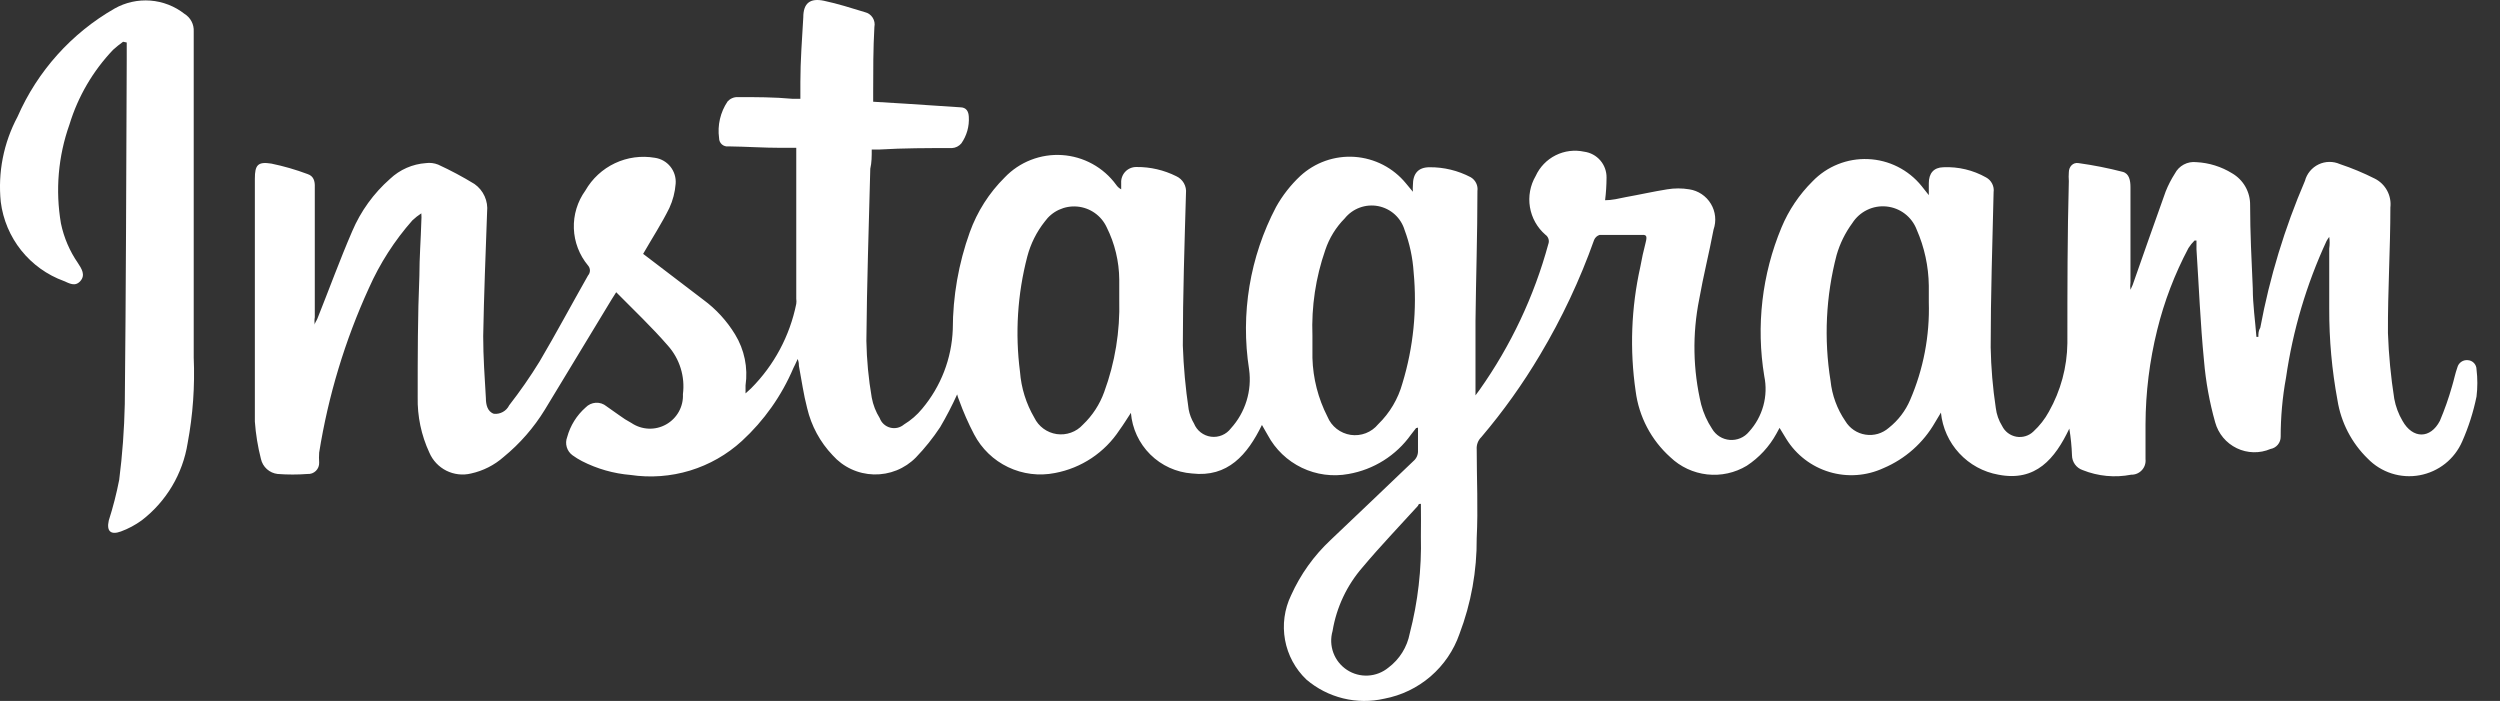 <?xml version="1.0" encoding="UTF-8"?> <svg xmlns="http://www.w3.org/2000/svg" width="107" height="30" viewBox="0 0 107 30" fill="none"><rect x="0" y="0" width="107" height="30" fill="#333333" stroke="none"/><path d="M60.607 18.323L60.389 18.604C59.755 19.494 58.796 20.098 57.719 20.286C57.041 20.412 56.34 20.319 55.718 20.02C55.097 19.721 54.586 19.233 54.261 18.625C54.177 18.489 54.105 18.344 54.011 18.188C53.388 19.466 52.547 20.442 51.02 20.265C50.346 20.216 49.712 19.927 49.232 19.451C48.752 18.975 48.458 18.343 48.403 17.669C48.226 17.939 48.081 18.178 47.914 18.406C47.601 18.883 47.195 19.291 46.721 19.607C46.246 19.923 45.712 20.14 45.152 20.245C44.474 20.38 43.771 20.292 43.148 19.994C42.524 19.697 42.014 19.205 41.693 18.593C41.445 18.121 41.23 17.631 41.049 17.129C41.015 17.048 40.987 16.965 40.966 16.88C40.749 17.36 40.506 17.828 40.239 18.282C39.933 18.745 39.586 19.18 39.2 19.58C38.966 19.818 38.685 20.005 38.375 20.13C38.065 20.255 37.733 20.314 37.399 20.306C37.065 20.297 36.736 20.22 36.433 20.079C36.13 19.938 35.86 19.736 35.638 19.486C35.101 18.924 34.725 18.228 34.547 17.472C34.391 16.88 34.308 16.267 34.194 15.664C34.194 15.592 34.194 15.519 34.142 15.363C34.059 15.55 34.007 15.654 33.955 15.758C33.451 16.941 32.701 18.004 31.753 18.874C31.117 19.456 30.359 19.888 29.534 20.14C28.709 20.391 27.839 20.455 26.986 20.328C26.262 20.268 25.556 20.067 24.909 19.736C24.768 19.663 24.632 19.579 24.504 19.486C24.385 19.4 24.298 19.277 24.257 19.136C24.215 18.995 24.222 18.844 24.275 18.708C24.408 18.217 24.683 17.776 25.064 17.44C25.179 17.32 25.335 17.248 25.501 17.238C25.667 17.228 25.83 17.282 25.958 17.389L26.487 17.762C26.659 17.89 26.839 18.005 27.027 18.105C27.245 18.252 27.498 18.335 27.76 18.346C28.022 18.357 28.281 18.295 28.51 18.166C28.738 18.038 28.927 17.849 29.054 17.62C29.181 17.391 29.242 17.131 29.229 16.869C29.277 16.497 29.244 16.119 29.133 15.761C29.022 15.402 28.835 15.072 28.585 14.792C27.9 14.002 27.142 13.286 26.373 12.507L26.176 12.819C25.22 14.397 24.285 15.934 23.32 17.534C22.849 18.303 22.252 18.988 21.554 19.559C21.157 19.909 20.678 20.152 20.162 20.265C19.807 20.352 19.433 20.309 19.105 20.146C18.779 19.982 18.52 19.708 18.376 19.372C18.03 18.628 17.86 17.814 17.877 16.994C17.877 15.259 17.877 13.514 17.95 11.801C17.95 11.022 18.012 10.243 18.033 9.474C18.042 9.36 18.042 9.245 18.033 9.131C17.896 9.22 17.767 9.321 17.649 9.433C16.885 10.298 16.258 11.275 15.789 12.33C14.765 14.571 14.049 16.94 13.66 19.372C13.65 19.514 13.65 19.656 13.66 19.798C13.663 19.864 13.652 19.93 13.628 19.991C13.604 20.052 13.567 20.108 13.52 20.154C13.473 20.2 13.417 20.236 13.355 20.259C13.293 20.281 13.227 20.291 13.162 20.286C12.736 20.318 12.309 20.318 11.884 20.286C11.713 20.267 11.551 20.194 11.423 20.079C11.294 19.963 11.205 19.811 11.168 19.642C11.034 19.118 10.947 18.583 10.908 18.043C10.908 17.201 10.908 16.36 10.908 15.519C10.908 12.895 10.908 10.27 10.908 7.646C10.908 7.064 11.033 6.909 11.614 7.002C12.141 7.111 12.658 7.26 13.162 7.449C13.421 7.532 13.484 7.75 13.473 8.01C13.473 9.869 13.473 11.728 13.473 13.577C13.454 13.683 13.454 13.792 13.473 13.899C13.473 13.805 13.556 13.722 13.588 13.629C14.086 12.382 14.543 11.126 15.073 9.9C15.438 9.04 15.992 8.273 16.693 7.656C17.111 7.26 17.655 7.021 18.23 6.981C18.406 6.957 18.585 6.979 18.75 7.044C19.285 7.29 19.805 7.567 20.308 7.875C20.496 8.007 20.646 8.188 20.741 8.398C20.836 8.608 20.873 8.84 20.848 9.069C20.785 10.845 20.713 12.611 20.681 14.387C20.681 15.27 20.744 16.163 20.796 17.046C20.796 17.305 20.858 17.617 21.138 17.71C21.272 17.724 21.406 17.697 21.523 17.631C21.64 17.567 21.734 17.467 21.793 17.347C22.259 16.748 22.693 16.124 23.091 15.477C23.808 14.262 24.472 13.016 25.168 11.79C25.22 11.731 25.249 11.656 25.249 11.577C25.249 11.499 25.22 11.423 25.168 11.364C24.796 10.918 24.582 10.36 24.561 9.779C24.54 9.198 24.714 8.627 25.054 8.155C25.346 7.645 25.787 7.237 26.319 6.986C26.85 6.735 27.445 6.654 28.025 6.753C28.287 6.789 28.526 6.924 28.692 7.131C28.858 7.338 28.939 7.6 28.918 7.864C28.891 8.224 28.799 8.576 28.648 8.903C28.326 9.557 27.921 10.18 27.526 10.866L27.692 10.991L30.102 12.829C30.648 13.23 31.11 13.735 31.462 14.314C31.861 14.967 32.019 15.738 31.909 16.495C31.909 16.568 31.909 16.63 31.909 16.693C31.906 16.741 31.906 16.79 31.909 16.838L32.148 16.62C33.133 15.631 33.804 14.374 34.08 13.005C34.09 12.933 34.09 12.86 34.08 12.787C34.08 10.71 34.08 8.633 34.08 6.556C34.08 6.493 34.08 6.431 34.08 6.327H33.436C32.688 6.327 31.94 6.275 31.182 6.265C31.131 6.272 31.08 6.269 31.031 6.254C30.982 6.24 30.936 6.215 30.898 6.182C30.86 6.148 30.829 6.106 30.808 6.06C30.787 6.013 30.776 5.963 30.777 5.912C30.701 5.362 30.83 4.803 31.14 4.343C31.194 4.283 31.259 4.235 31.333 4.203C31.406 4.17 31.486 4.154 31.566 4.156C32.345 4.156 33.135 4.156 33.924 4.229H34.256C34.256 3.98 34.256 3.751 34.256 3.512C34.256 2.588 34.329 1.664 34.381 0.739C34.381 0.137 34.672 -0.092 35.264 0.033C35.856 0.158 36.438 0.344 37.019 0.521C37.156 0.553 37.275 0.637 37.35 0.756C37.426 0.874 37.452 1.017 37.424 1.155C37.372 2.079 37.372 3.014 37.372 3.938V4.354L38.743 4.437L41.091 4.592C41.361 4.592 41.454 4.769 41.465 4.998C41.491 5.404 41.378 5.807 41.143 6.14C41.093 6.198 41.033 6.245 40.965 6.279C40.898 6.313 40.824 6.333 40.748 6.337C39.709 6.337 38.671 6.337 37.632 6.4H37.31C37.31 6.691 37.31 6.961 37.248 7.22C37.185 9.682 37.102 12.133 37.081 14.595C37.096 15.406 37.172 16.215 37.31 17.015C37.368 17.328 37.484 17.627 37.653 17.897C37.689 17.996 37.749 18.085 37.827 18.155C37.906 18.226 38 18.277 38.102 18.303C38.204 18.33 38.31 18.331 38.413 18.308C38.516 18.284 38.611 18.236 38.691 18.168C38.987 17.988 39.251 17.76 39.47 17.492C40.272 16.537 40.733 15.342 40.779 14.096C40.781 12.68 41.027 11.274 41.506 9.941C41.824 9.057 42.334 8.255 43.002 7.594C43.316 7.265 43.699 7.008 44.124 6.843C44.548 6.678 45.004 6.607 45.458 6.637C45.913 6.667 46.355 6.796 46.754 7.015C47.154 7.234 47.5 7.538 47.769 7.906C47.824 7.989 47.899 8.057 47.987 8.103V7.833C47.981 7.744 47.994 7.655 48.025 7.571C48.055 7.488 48.102 7.411 48.164 7.347C48.225 7.282 48.3 7.231 48.382 7.197C48.464 7.163 48.553 7.146 48.642 7.148C49.233 7.142 49.816 7.278 50.345 7.542C50.482 7.605 50.595 7.708 50.67 7.839C50.744 7.969 50.776 8.12 50.76 8.269C50.698 10.44 50.625 12.621 50.625 14.792C50.656 15.706 50.74 16.619 50.875 17.523C50.915 17.736 50.992 17.94 51.103 18.126C51.164 18.276 51.263 18.408 51.391 18.507C51.519 18.606 51.671 18.67 51.832 18.691C51.992 18.712 52.156 18.69 52.305 18.627C52.455 18.565 52.584 18.463 52.682 18.334C52.989 17.996 53.217 17.595 53.352 17.158C53.487 16.722 53.524 16.262 53.461 15.81C53.089 13.43 53.493 10.994 54.614 8.861C54.889 8.367 55.24 7.919 55.652 7.532C55.964 7.245 56.331 7.024 56.731 6.883C57.131 6.743 57.556 6.685 57.978 6.714C58.401 6.744 58.814 6.859 59.191 7.053C59.568 7.247 59.901 7.516 60.17 7.843L60.472 8.207C60.464 8.114 60.464 8.02 60.472 7.927C60.472 7.428 60.7 7.158 61.188 7.158C61.8 7.153 62.402 7.3 62.944 7.584C63.045 7.642 63.127 7.73 63.179 7.836C63.231 7.941 63.25 8.059 63.234 8.176C63.234 10.035 63.172 11.894 63.151 13.743C63.151 14.688 63.151 15.644 63.151 16.589C63.151 16.672 63.151 16.765 63.151 16.921L63.328 16.682C64.664 14.792 65.659 12.683 66.267 10.45C66.295 10.379 66.298 10.3 66.275 10.226C66.252 10.153 66.206 10.089 66.142 10.045C65.791 9.741 65.557 9.323 65.481 8.864C65.405 8.405 65.492 7.933 65.727 7.532C65.903 7.147 66.204 6.835 66.582 6.646C66.96 6.457 67.392 6.403 67.804 6.493C68.072 6.529 68.318 6.662 68.494 6.867C68.67 7.072 68.765 7.334 68.76 7.605C68.758 7.927 68.738 8.25 68.698 8.57C68.988 8.57 69.29 8.498 69.591 8.435C70.172 8.332 70.764 8.197 71.356 8.103C71.669 8.051 71.989 8.051 72.302 8.103C72.492 8.132 72.673 8.202 72.832 8.309C72.992 8.416 73.126 8.557 73.225 8.722C73.325 8.886 73.386 9.07 73.406 9.262C73.426 9.453 73.403 9.646 73.34 9.827C73.143 10.866 72.904 11.801 72.728 12.798C72.428 14.292 72.456 15.834 72.811 17.316C72.91 17.685 73.067 18.035 73.278 18.354C73.357 18.488 73.467 18.602 73.598 18.684C73.73 18.767 73.88 18.816 74.035 18.828C74.19 18.84 74.346 18.815 74.489 18.754C74.632 18.694 74.758 18.599 74.857 18.479C75.146 18.163 75.356 17.782 75.47 17.369C75.584 16.955 75.598 16.52 75.511 16.101C75.156 13.951 75.411 11.745 76.249 9.734C76.557 8.995 77.009 8.324 77.578 7.76C77.884 7.442 78.254 7.193 78.664 7.029C79.073 6.865 79.513 6.79 79.954 6.809C80.395 6.827 80.827 6.939 81.221 7.137C81.615 7.335 81.963 7.615 82.241 7.958L82.553 8.352V7.843C82.553 7.418 82.761 7.168 83.176 7.158C83.814 7.129 84.448 7.28 85.004 7.594C85.116 7.654 85.207 7.747 85.264 7.861C85.322 7.974 85.344 8.102 85.326 8.228C85.274 10.44 85.201 12.652 85.201 14.865C85.217 15.734 85.29 16.601 85.42 17.461C85.453 17.734 85.545 17.996 85.69 18.23C85.748 18.349 85.833 18.453 85.939 18.533C86.045 18.613 86.168 18.667 86.299 18.691C86.429 18.714 86.564 18.706 86.691 18.667C86.818 18.629 86.934 18.561 87.029 18.469C87.296 18.223 87.521 17.936 87.694 17.617C88.199 16.722 88.471 15.715 88.484 14.688C88.484 12.372 88.484 10.066 88.546 7.75C88.536 7.626 88.536 7.5 88.546 7.376C88.546 7.137 88.722 6.94 88.961 6.981C89.598 7.069 90.23 7.194 90.852 7.355C91.132 7.428 91.184 7.729 91.184 8.01V12.091C91.17 12.195 91.17 12.3 91.184 12.403L91.278 12.195C91.745 10.866 92.212 9.526 92.69 8.197C92.797 7.928 92.929 7.671 93.085 7.428C93.17 7.264 93.303 7.129 93.466 7.042C93.629 6.955 93.815 6.919 93.999 6.94C94.543 6.966 95.072 7.131 95.536 7.418C95.773 7.556 95.97 7.755 96.105 7.994C96.24 8.233 96.309 8.504 96.305 8.778C96.305 9.962 96.367 11.157 96.419 12.341C96.419 13.037 96.523 13.732 96.575 14.418H96.658C96.658 14.283 96.658 14.158 96.741 14.023C97.144 11.865 97.785 9.757 98.652 7.74C98.692 7.587 98.766 7.446 98.866 7.324C98.967 7.203 99.092 7.105 99.234 7.037C99.377 6.968 99.532 6.932 99.689 6.93C99.847 6.927 100.003 6.959 100.148 7.023C100.661 7.194 101.16 7.402 101.643 7.646C101.867 7.759 102.051 7.938 102.17 8.16C102.289 8.381 102.337 8.633 102.308 8.882C102.308 10.668 102.194 12.455 102.204 14.252C102.237 15.195 102.328 16.135 102.474 17.067C102.536 17.4 102.655 17.72 102.827 18.012C103.263 18.791 104.022 18.791 104.427 18.012C104.631 17.531 104.804 17.039 104.946 16.537C105.029 16.267 105.081 15.986 105.175 15.727C105.199 15.63 105.258 15.545 105.34 15.488C105.422 15.43 105.522 15.405 105.621 15.415C105.722 15.42 105.817 15.464 105.887 15.538C105.956 15.611 105.995 15.709 105.995 15.81C106.042 16.196 106.042 16.587 105.995 16.973C105.86 17.634 105.655 18.278 105.382 18.895C105.22 19.267 104.97 19.594 104.652 19.846C104.333 20.098 103.958 20.268 103.559 20.341C103.16 20.414 102.748 20.388 102.362 20.264C101.975 20.14 101.625 19.923 101.342 19.632C100.65 18.96 100.195 18.081 100.044 17.129C99.805 15.841 99.687 14.533 99.691 13.224C99.691 12.361 99.691 11.499 99.691 10.637C99.715 10.472 99.715 10.304 99.691 10.139C99.649 10.195 99.611 10.254 99.576 10.315C98.717 12.17 98.133 14.14 97.842 16.163C97.686 17.004 97.613 17.866 97.613 18.697C97.613 18.821 97.569 18.941 97.489 19.036C97.409 19.131 97.299 19.195 97.177 19.216C96.948 19.314 96.701 19.362 96.452 19.356C96.203 19.351 95.958 19.292 95.733 19.183C95.509 19.075 95.31 18.92 95.151 18.729C94.992 18.538 94.875 18.314 94.809 18.074C94.566 17.212 94.406 16.328 94.331 15.436C94.175 13.847 94.113 12.258 94.009 10.668C94.009 10.544 94.009 10.419 94.009 10.295H93.926C93.828 10.392 93.741 10.5 93.666 10.617C93.077 11.727 92.627 12.906 92.327 14.127C92.001 15.446 91.833 16.799 91.828 18.157C91.828 18.656 91.828 19.196 91.828 19.653C91.837 19.738 91.828 19.824 91.801 19.905C91.774 19.986 91.73 20.061 91.672 20.123C91.614 20.186 91.543 20.236 91.464 20.27C91.386 20.303 91.301 20.319 91.215 20.317C90.518 20.453 89.797 20.384 89.138 20.12C89.005 20.075 88.89 19.99 88.808 19.876C88.727 19.763 88.682 19.627 88.681 19.486C88.668 19.104 88.629 18.722 88.567 18.344C87.954 19.632 87.133 20.629 85.534 20.317C84.89 20.203 84.301 19.881 83.857 19.401C83.412 18.921 83.137 18.309 83.072 17.659L82.823 18.074C82.321 18.953 81.543 19.643 80.611 20.037C79.885 20.372 79.063 20.431 78.297 20.201C77.532 19.972 76.877 19.47 76.456 18.791L76.165 18.313L76.03 18.562C75.726 19.115 75.291 19.586 74.763 19.933C74.254 20.24 73.657 20.371 73.066 20.305C72.475 20.239 71.921 19.981 71.492 19.57C70.673 18.837 70.146 17.834 70.006 16.744C69.748 14.975 69.815 13.173 70.204 11.427C70.266 11.084 70.339 10.741 70.432 10.388C70.526 10.035 70.432 10.045 70.183 10.056C69.601 10.056 69.03 10.056 68.459 10.056C68.408 10.072 68.361 10.099 68.322 10.135C68.283 10.171 68.251 10.215 68.23 10.264C67.622 11.977 66.846 13.626 65.914 15.187C65.177 16.429 64.337 17.607 63.401 18.708C63.331 18.776 63.277 18.859 63.243 18.95C63.209 19.042 63.195 19.14 63.203 19.237C63.203 20.504 63.266 21.761 63.203 23.028C63.214 24.43 62.964 25.821 62.466 27.131C62.221 27.836 61.794 28.463 61.229 28.95C60.663 29.437 59.979 29.766 59.246 29.904C58.665 30.037 58.061 30.032 57.482 29.889C56.903 29.747 56.365 29.471 55.912 29.084C55.436 28.629 55.117 28.035 54.999 27.388C54.882 26.74 54.972 26.072 55.258 25.48C55.659 24.586 56.235 23.781 56.951 23.111C58.145 21.979 59.298 20.878 60.492 19.736C60.559 19.68 60.611 19.61 60.646 19.531C60.68 19.451 60.695 19.365 60.69 19.279C60.69 18.957 60.69 18.635 60.69 18.302L60.607 18.323ZM47.904 12.839C47.904 12.549 47.904 12.258 47.904 11.967C47.898 11.188 47.713 10.42 47.364 9.723C47.25 9.479 47.075 9.269 46.854 9.114C46.634 8.96 46.377 8.865 46.108 8.841C45.84 8.817 45.571 8.864 45.326 8.977C45.081 9.089 44.871 9.265 44.715 9.484C44.365 9.926 44.111 10.435 43.968 10.98C43.548 12.589 43.442 14.264 43.656 15.914C43.709 16.606 43.918 17.277 44.269 17.877C44.359 18.063 44.494 18.225 44.661 18.347C44.828 18.469 45.023 18.549 45.228 18.579C45.433 18.608 45.642 18.587 45.837 18.517C46.032 18.448 46.207 18.331 46.346 18.178C46.756 17.788 47.069 17.308 47.26 16.776C47.723 15.516 47.941 14.18 47.904 12.839ZM82.553 12.933C82.553 12.694 82.553 12.465 82.553 12.226C82.542 11.4 82.366 10.584 82.034 9.827C81.932 9.559 81.757 9.324 81.529 9.149C81.302 8.975 81.03 8.867 80.744 8.838C80.458 8.809 80.17 8.859 79.912 8.985C79.654 9.11 79.435 9.305 79.281 9.547C78.977 9.96 78.748 10.424 78.606 10.918C78.147 12.674 78.058 14.506 78.347 16.298C78.411 16.916 78.629 17.509 78.98 18.022C79.072 18.176 79.198 18.308 79.346 18.408C79.495 18.508 79.664 18.575 79.842 18.602C80.019 18.63 80.2 18.619 80.373 18.569C80.545 18.518 80.704 18.431 80.839 18.313C81.239 17.997 81.553 17.587 81.753 17.119C82.323 15.799 82.596 14.37 82.553 12.933ZM56.172 14.366C56.172 14.688 56.172 15.01 56.172 15.322C56.197 16.197 56.417 17.055 56.816 17.835C56.9 18.04 57.036 18.219 57.21 18.355C57.384 18.491 57.591 18.58 57.809 18.613C58.028 18.645 58.252 18.62 58.458 18.54C58.664 18.46 58.846 18.328 58.986 18.157C59.483 17.675 59.841 17.069 60.025 16.402C60.494 14.863 60.656 13.246 60.503 11.645C60.463 11.03 60.334 10.425 60.118 9.848C60.041 9.59 59.895 9.358 59.696 9.177C59.496 8.996 59.251 8.874 58.987 8.822C58.722 8.771 58.449 8.793 58.196 8.886C57.944 8.979 57.721 9.139 57.553 9.349C57.176 9.73 56.892 10.192 56.722 10.7C56.312 11.877 56.126 13.12 56.172 14.366V14.366ZM60.814 21.564C60.752 21.564 60.711 21.564 60.69 21.647C59.9 22.519 59.08 23.371 58.322 24.275C57.647 25.048 57.201 25.994 57.034 27.006C56.945 27.313 56.957 27.64 57.068 27.94C57.179 28.24 57.383 28.496 57.65 28.671C57.917 28.847 58.233 28.932 58.552 28.914C58.871 28.897 59.176 28.778 59.423 28.575C59.9 28.218 60.226 27.695 60.337 27.11C60.688 25.754 60.848 24.356 60.814 22.956C60.825 22.478 60.814 22.042 60.814 21.564V21.564Z" fill="white"></path><path d="M5.268 1.787C5.12 1.893 4.977 2.008 4.842 2.13C3.978 3.036 3.338 4.132 2.973 5.329C2.49 6.687 2.365 8.146 2.609 9.567C2.736 10.174 2.983 10.75 3.336 11.26C3.492 11.499 3.669 11.769 3.44 12.028C3.212 12.288 2.962 12.122 2.734 12.028C2.016 11.767 1.384 11.312 0.907 10.715C0.431 10.118 0.129 9.401 0.033 8.642C-0.096 7.383 0.153 6.114 0.75 4.997C1.602 3.047 3.058 1.422 4.905 0.365C5.37 0.103 5.902 -0.015 6.435 0.025C6.967 0.066 7.476 0.263 7.896 0.593C8.024 0.672 8.129 0.784 8.198 0.917C8.268 1.051 8.3 1.201 8.291 1.351C8.291 6.004 8.291 10.699 8.291 15.3C8.344 16.528 8.257 17.758 8.031 18.966C7.823 20.278 7.12 21.46 6.068 22.269C5.793 22.469 5.493 22.63 5.175 22.747C4.749 22.903 4.551 22.747 4.655 22.28C4.838 21.707 4.987 21.125 5.102 20.535C5.239 19.46 5.318 18.378 5.341 17.294C5.393 12.382 5.403 7.469 5.424 2.556C5.424 2.307 5.424 2.068 5.424 1.819L5.268 1.787Z" fill="white"></path></svg> 